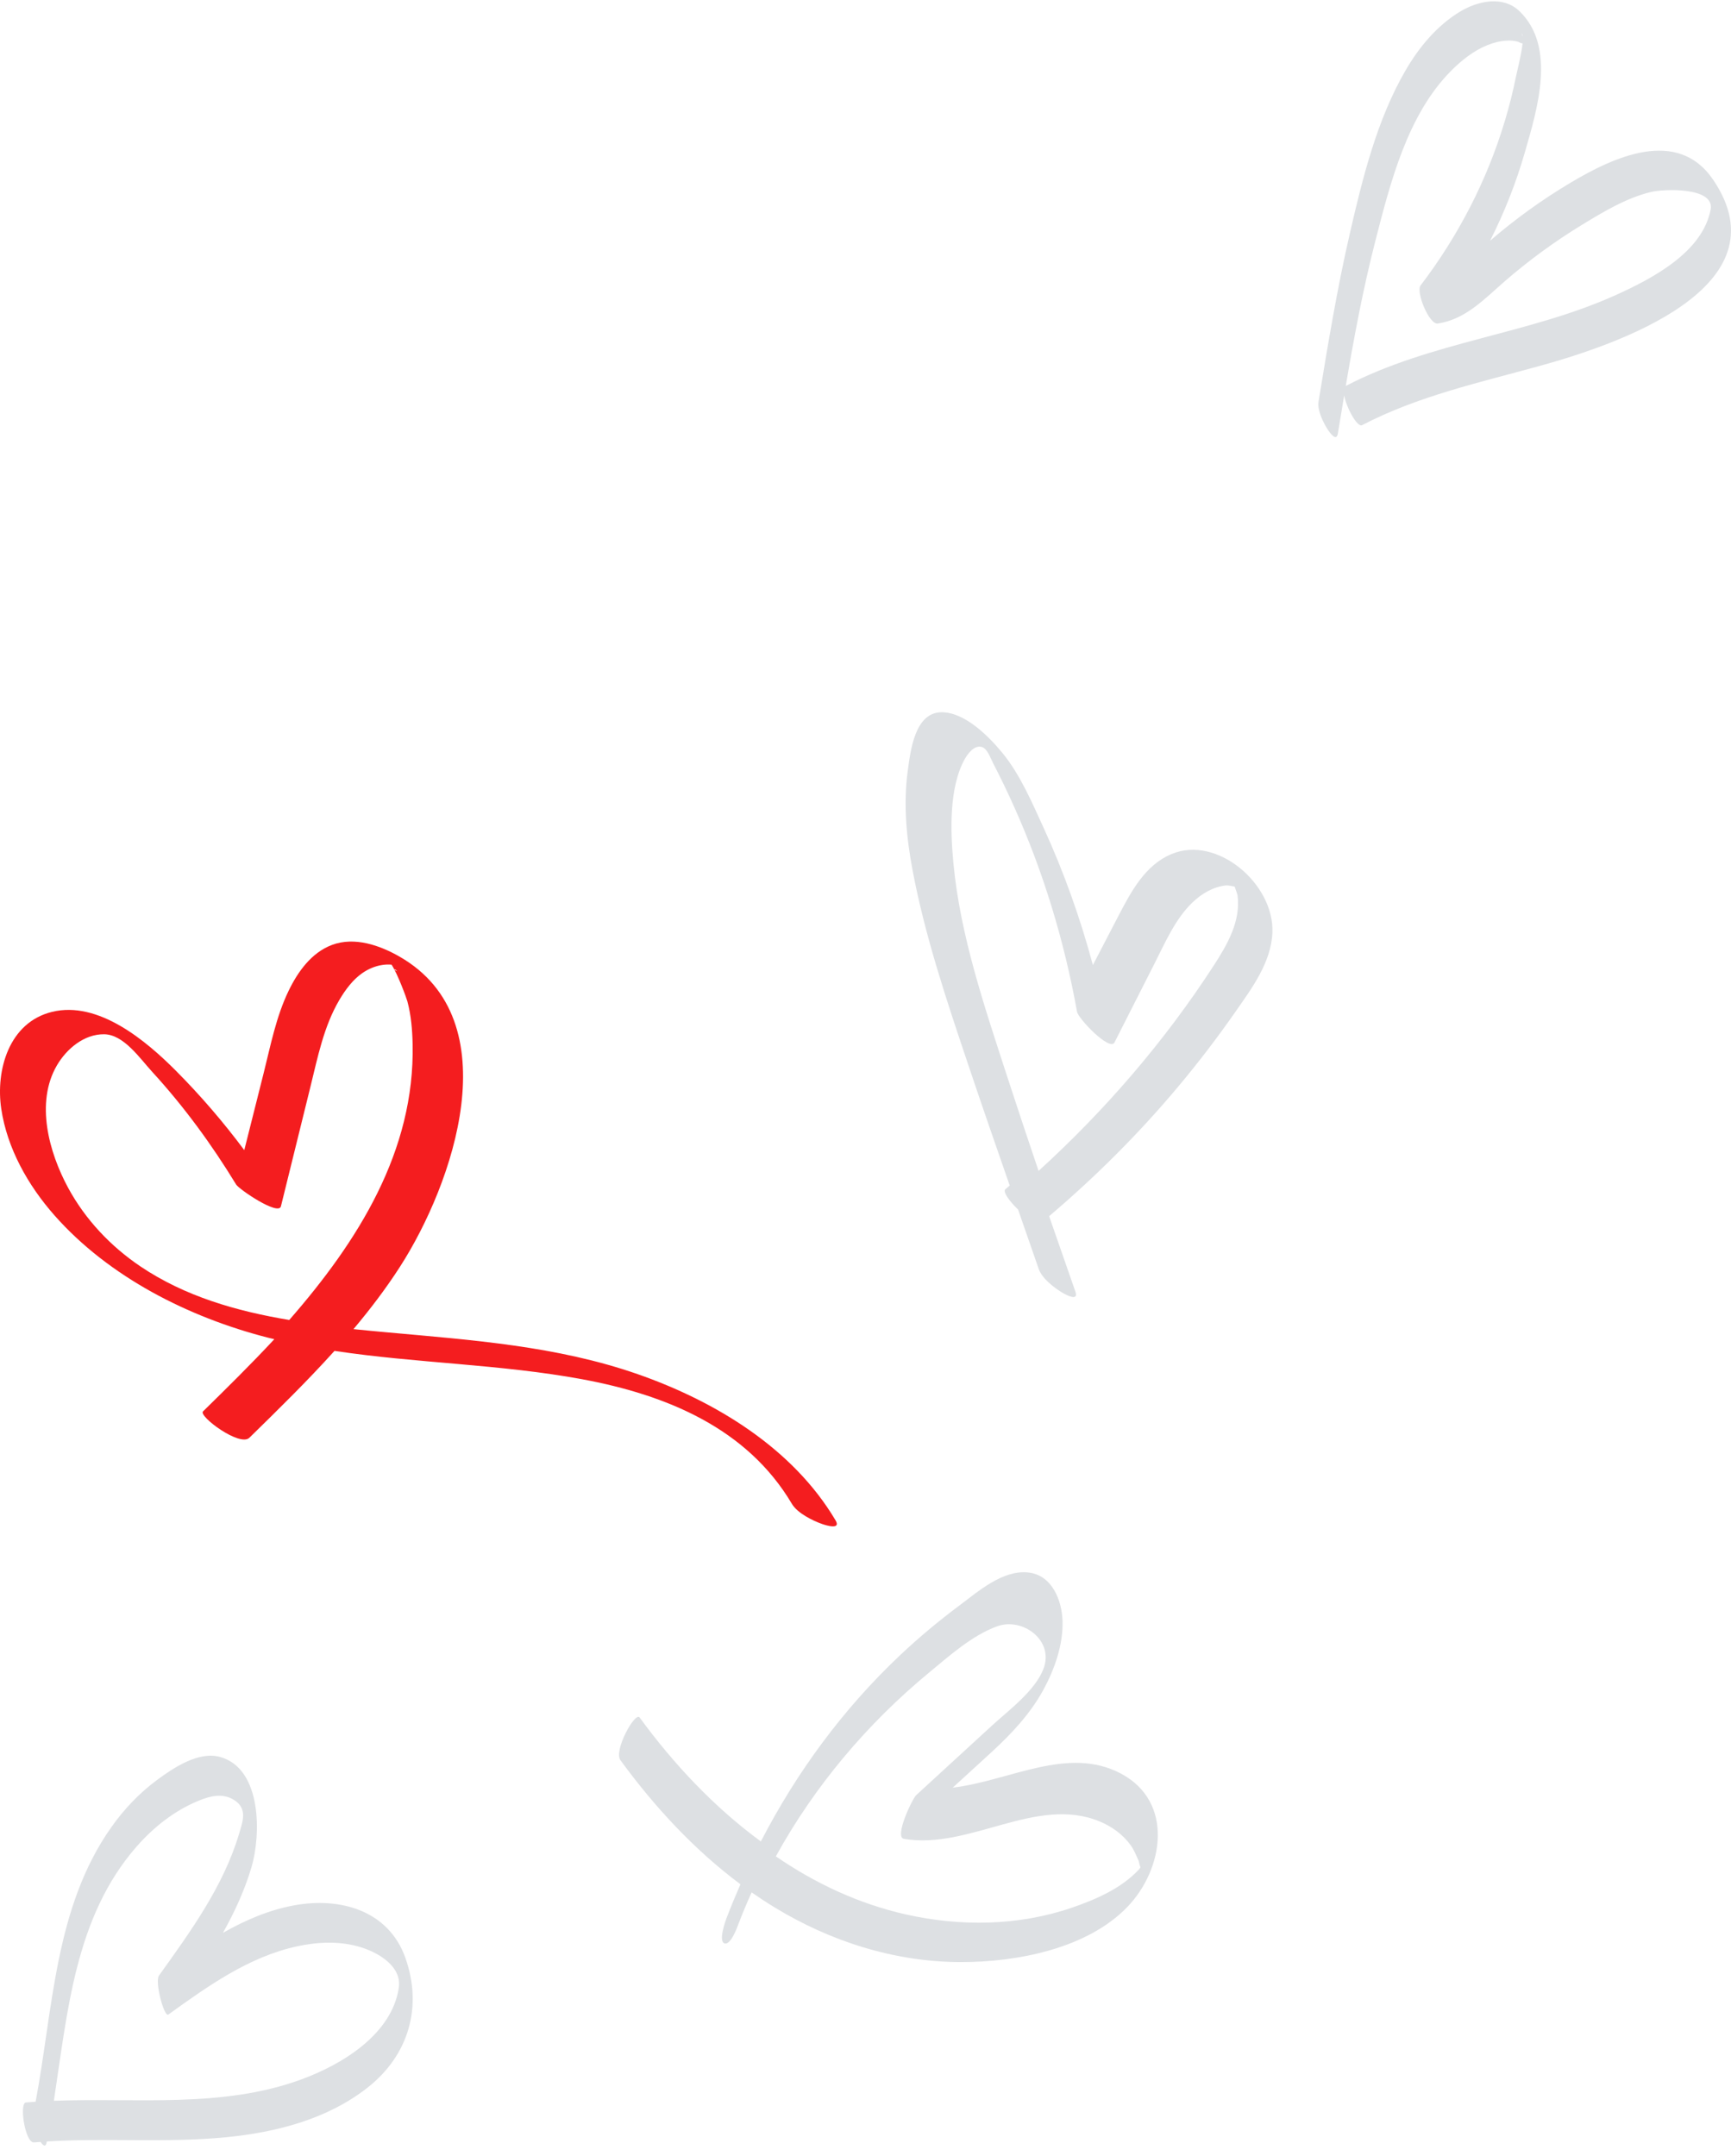<svg width="151" height="188" viewBox="0 0 151 188" fill="none" xmlns="http://www.w3.org/2000/svg">
<path fill-rule="evenodd" clip-rule="evenodd" d="M119.984 20.982C118.908 25.164 118.116 29.409 117.394 33.663C117.398 33.661 117.401 33.657 117.405 33.655C124.838 29.784 133.42 29.149 141.016 25.703C144.145 24.283 148.532 21.987 149.224 18.266C149.59 16.299 145.138 16.463 143.967 16.754C141.819 17.288 139.82 18.496 137.951 19.638C135.594 21.078 133.359 22.713 131.275 24.52C129.514 26.048 127.85 27.856 125.423 28.215C124.662 28.327 123.501 25.445 123.915 24.902C127.206 20.585 129.719 15.733 131.274 10.543C131.662 9.251 131.991 7.94 132.257 6.617C132.325 6.28 132.714 4.767 132.819 3.783C132.74 3.79 132.625 3.751 132.465 3.653C132.121 3.552 131.768 3.516 131.407 3.547C130.834 3.576 130.26 3.73 129.73 3.945C128.542 4.424 127.479 5.274 126.586 6.173C122.775 10.003 121.285 15.922 119.984 20.982ZM132.736 2.933C132.775 3.025 132.808 3.107 132.836 3.184C132.821 3.058 132.791 2.968 132.736 2.933ZM127.339 1.028C128.871 0.097 131.083 -0.415 132.525 0.955C135.804 4.069 134.079 9.586 133.025 13.259C132.257 15.934 131.235 18.522 129.983 20.996C132.168 19.112 134.518 17.415 137 15.937C140.731 13.715 146.315 11.072 149.441 15.674C155.828 25.08 140.958 30.079 134.334 31.907C129.069 33.36 123.688 34.541 118.815 37.08C118.407 37.292 117.459 35.582 117.255 34.489C117.07 35.594 116.887 36.7 116.706 37.805C116.582 38.559 116 37.737 115.815 37.449C115.436 36.863 114.897 35.775 115.017 35.038C115.825 30.119 116.634 25.195 117.755 20.334C118.867 15.512 120.122 10.394 122.645 6.08C123.805 4.097 125.349 2.238 127.339 1.028Z" fill="#DDE0E3"/>
<path fill-rule="evenodd" clip-rule="evenodd" d="M83.167 75.263C83.763 81.634 85.918 87.899 87.874 93.928C88.762 96.663 89.676 99.39 90.598 102.115C96.398 96.834 101.6 90.813 105.906 84.161C107.06 82.38 108.229 80.361 107.961 78.127C107.941 77.954 107.792 77.595 107.701 77.316C107.446 77.275 107.122 77.201 106.957 77.217C105.837 77.333 104.82 77.933 104.008 78.716C102.517 80.155 101.646 82.19 100.712 84.03C99.547 86.325 98.384 88.62 97.219 90.914C96.812 91.715 94.059 88.831 93.954 88.244C92.841 82.054 91.016 76.042 88.454 70.336C87.888 69.073 87.289 67.825 86.652 66.599C86.374 66.064 86.126 65.25 85.596 65.132C84.972 64.994 84.417 65.733 84.156 66.203C82.77 68.69 82.909 72.52 83.167 75.263ZM82.172 62.115C84.176 62.131 86.243 64.205 87.43 65.648C88.99 67.544 90.016 69.972 91.037 72.195C92.807 76.052 94.233 80.061 95.336 84.163C96.083 82.719 96.831 81.276 97.583 79.837C98.689 77.723 99.897 75.444 102.191 74.483C106.193 72.806 111.166 77.119 110.996 81.325C110.891 83.925 109.214 86.168 107.796 88.202C106.226 90.456 104.558 92.639 102.796 94.742C99.365 98.842 95.58 102.615 91.519 106.064C92.284 108.259 93.051 110.454 93.812 112.651C94.108 113.508 93.043 112.951 92.714 112.76C92.002 112.344 90.903 111.511 90.612 110.671C90.013 108.941 89.41 107.212 88.808 105.482C88.048 104.758 87.455 103.921 87.699 103.716C87.827 103.61 87.953 103.5 88.08 103.392C86.857 99.879 85.639 96.364 84.455 92.837C82.597 87.305 80.7 81.676 79.611 75.924C79.072 73.076 78.792 70.139 79.183 67.25C79.426 65.44 79.807 62.096 82.172 62.115Z" fill="#DDE0E3"/>
<path fill-rule="evenodd" clip-rule="evenodd" d="M11.903 161.055C6.541 167.189 5.897 175.43 4.698 183.21C11.928 182.934 19.374 183.881 26.285 181.348C29.82 180.052 34.166 177.441 34.788 173.362C35.071 171.515 33.064 170.318 31.513 169.83C29.707 169.261 27.758 169.343 25.926 169.737C21.721 170.641 18.115 173.222 14.687 175.688C14.316 175.956 13.488 172.824 13.867 172.293C16.599 168.478 19.472 164.532 20.839 159.979C21.18 158.842 21.622 157.724 20.406 156.969C19.405 156.349 18.328 156.63 17.321 157.043C15.216 157.904 13.39 159.353 11.903 161.055ZM13.703 155.228C15.134 154.169 17.327 152.704 19.197 153.223C22.873 154.244 22.772 160.072 21.924 162.89C21.324 164.885 20.459 166.762 19.448 168.564C21.39 167.461 23.436 166.576 25.643 166.169C29.674 165.424 33.904 166.605 35.37 170.767C36.881 175.053 35.631 179.25 32.081 182.049C28.567 184.819 24.08 185.966 19.698 186.392C14.508 186.896 9.285 186.435 4.086 186.757C4.081 186.784 4.076 186.811 4.07 186.838C3.975 187.317 3.732 187.088 3.541 186.797C3.35 186.81 3.158 186.823 2.966 186.839C2.183 186.906 1.662 183.407 2.258 183.357C2.541 183.332 2.824 183.311 3.107 183.293C4.637 175.166 4.769 166.336 9.712 159.35C10.825 157.776 12.152 156.374 13.703 155.228Z" fill="#DDE0E3"/>
<path fill-rule="evenodd" clip-rule="evenodd" d="M86.984 141.83C84.798 142.624 82.798 144.417 81.031 145.878C75.639 150.331 71.047 155.776 67.68 161.893C71.104 164.244 74.894 166.029 79.032 166.96C83.79 168.029 88.842 167.963 93.474 166.38C95.573 165.663 97.838 164.682 99.364 163.024C99.415 162.969 99.454 162.905 99.484 162.844C99.413 162.677 99.327 162.281 99.337 162.303C99.115 161.826 98.956 161.378 98.647 160.944C97.974 159.998 96.997 159.292 95.928 158.849C90.397 156.561 84.566 161.343 78.849 160.366C77.989 160.219 79.581 156.868 79.921 156.557C82.124 154.536 84.327 152.514 86.529 150.492C87.999 149.145 90.291 147.46 91.027 145.533C91.974 143.058 89.205 141.024 86.984 141.83ZM89.674 137.133C91.781 137.343 92.645 139.588 92.69 141.412C92.74 143.48 91.979 145.613 90.997 147.405C89.87 149.463 88.255 151.181 86.537 152.766C85.399 153.815 84.255 154.858 83.11 155.901C88.044 155.319 93.16 152.211 97.793 154.68C102.437 157.154 101.516 163.021 98.335 166.314C94.823 169.947 88.716 171.118 83.829 171.115C78.053 171.11 72.423 169.314 67.519 166.313C66.854 165.907 66.204 165.48 65.567 165.035C65.173 165.91 64.798 166.793 64.455 167.69C64.332 168.014 63.752 169.682 63.193 169.481C62.653 169.286 63.279 167.54 63.369 167.3C63.752 166.299 64.161 165.31 64.591 164.329C60.547 161.315 57.084 157.56 54.121 153.506C53.508 152.67 55.408 149.252 55.795 149.781C58.758 153.834 62.295 157.607 66.373 160.594C69.495 154.548 73.566 149.009 78.559 144.311C80.183 142.783 81.897 141.353 83.686 140.019C85.327 138.794 87.449 136.91 89.674 137.133Z" fill="#DDE0E3"/>
<path fill-rule="evenodd" clip-rule="evenodd" d="M5.94 103.583C7.437 106.349 9.657 108.699 12.256 110.448C16.131 113.057 20.633 114.349 25.233 115.115C31.224 108.258 36.195 100.396 35.994 91.052C35.967 89.8 35.86 88.544 35.538 87.332C35.462 87.046 34.701 84.96 34.158 84.129C33.881 84.103 33.604 84.113 33.327 84.159C32.714 84.252 32.113 84.512 31.605 84.865C30.771 85.445 30.129 86.317 29.616 87.183C28.238 89.51 27.714 92.213 27.073 94.805C26.218 98.27 25.362 101.736 24.507 105.201C24.295 106.059 20.854 103.723 20.599 103.304C18.467 99.806 16.043 96.492 13.275 93.473C12.2 92.302 10.796 90.219 9.085 90.198C7.337 90.178 5.801 91.472 4.96 92.92C3.074 96.165 4.271 100.497 5.94 103.583ZM34.344 84.536C34.447 84.592 34.553 84.649 34.656 84.707C34.533 84.56 34.426 84.49 34.344 84.536ZM4.534 88.246C8.586 87.253 12.747 90.771 15.344 93.379C17.499 95.544 19.489 97.861 21.309 100.302L23.002 93.575C23.608 91.162 24.086 88.664 25.178 86.405C25.976 84.757 27.16 83.077 28.966 82.405C30.943 81.669 33.158 82.448 34.884 83.445C44.521 89.003 39.525 103.277 34.891 110.475C33.663 112.381 32.292 114.182 30.834 115.914C31.819 116.015 32.799 116.106 33.767 116.194C41.16 116.866 48.588 117.383 55.64 119.845C62.445 122.222 69.176 126.324 72.888 132.591C73.38 133.422 72.113 133.048 71.732 132.914C70.88 132.616 69.561 131.964 69.077 131.149C65.167 124.547 58.122 121.642 50.776 120.283C43.645 118.965 36.338 118.894 29.179 117.811C26.814 120.435 24.276 122.92 21.753 125.387C20.916 126.206 17.291 123.497 17.709 123.089C19.758 121.083 21.883 118.989 23.931 116.791C23.741 116.745 23.55 116.703 23.359 116.654C16.444 114.882 9.494 111.363 4.756 105.997C2.447 103.382 0.619 100.151 0.107 96.684C-0.385 93.345 0.769 89.17 4.534 88.246Z" fill="#F41D1F"/>
</svg>
